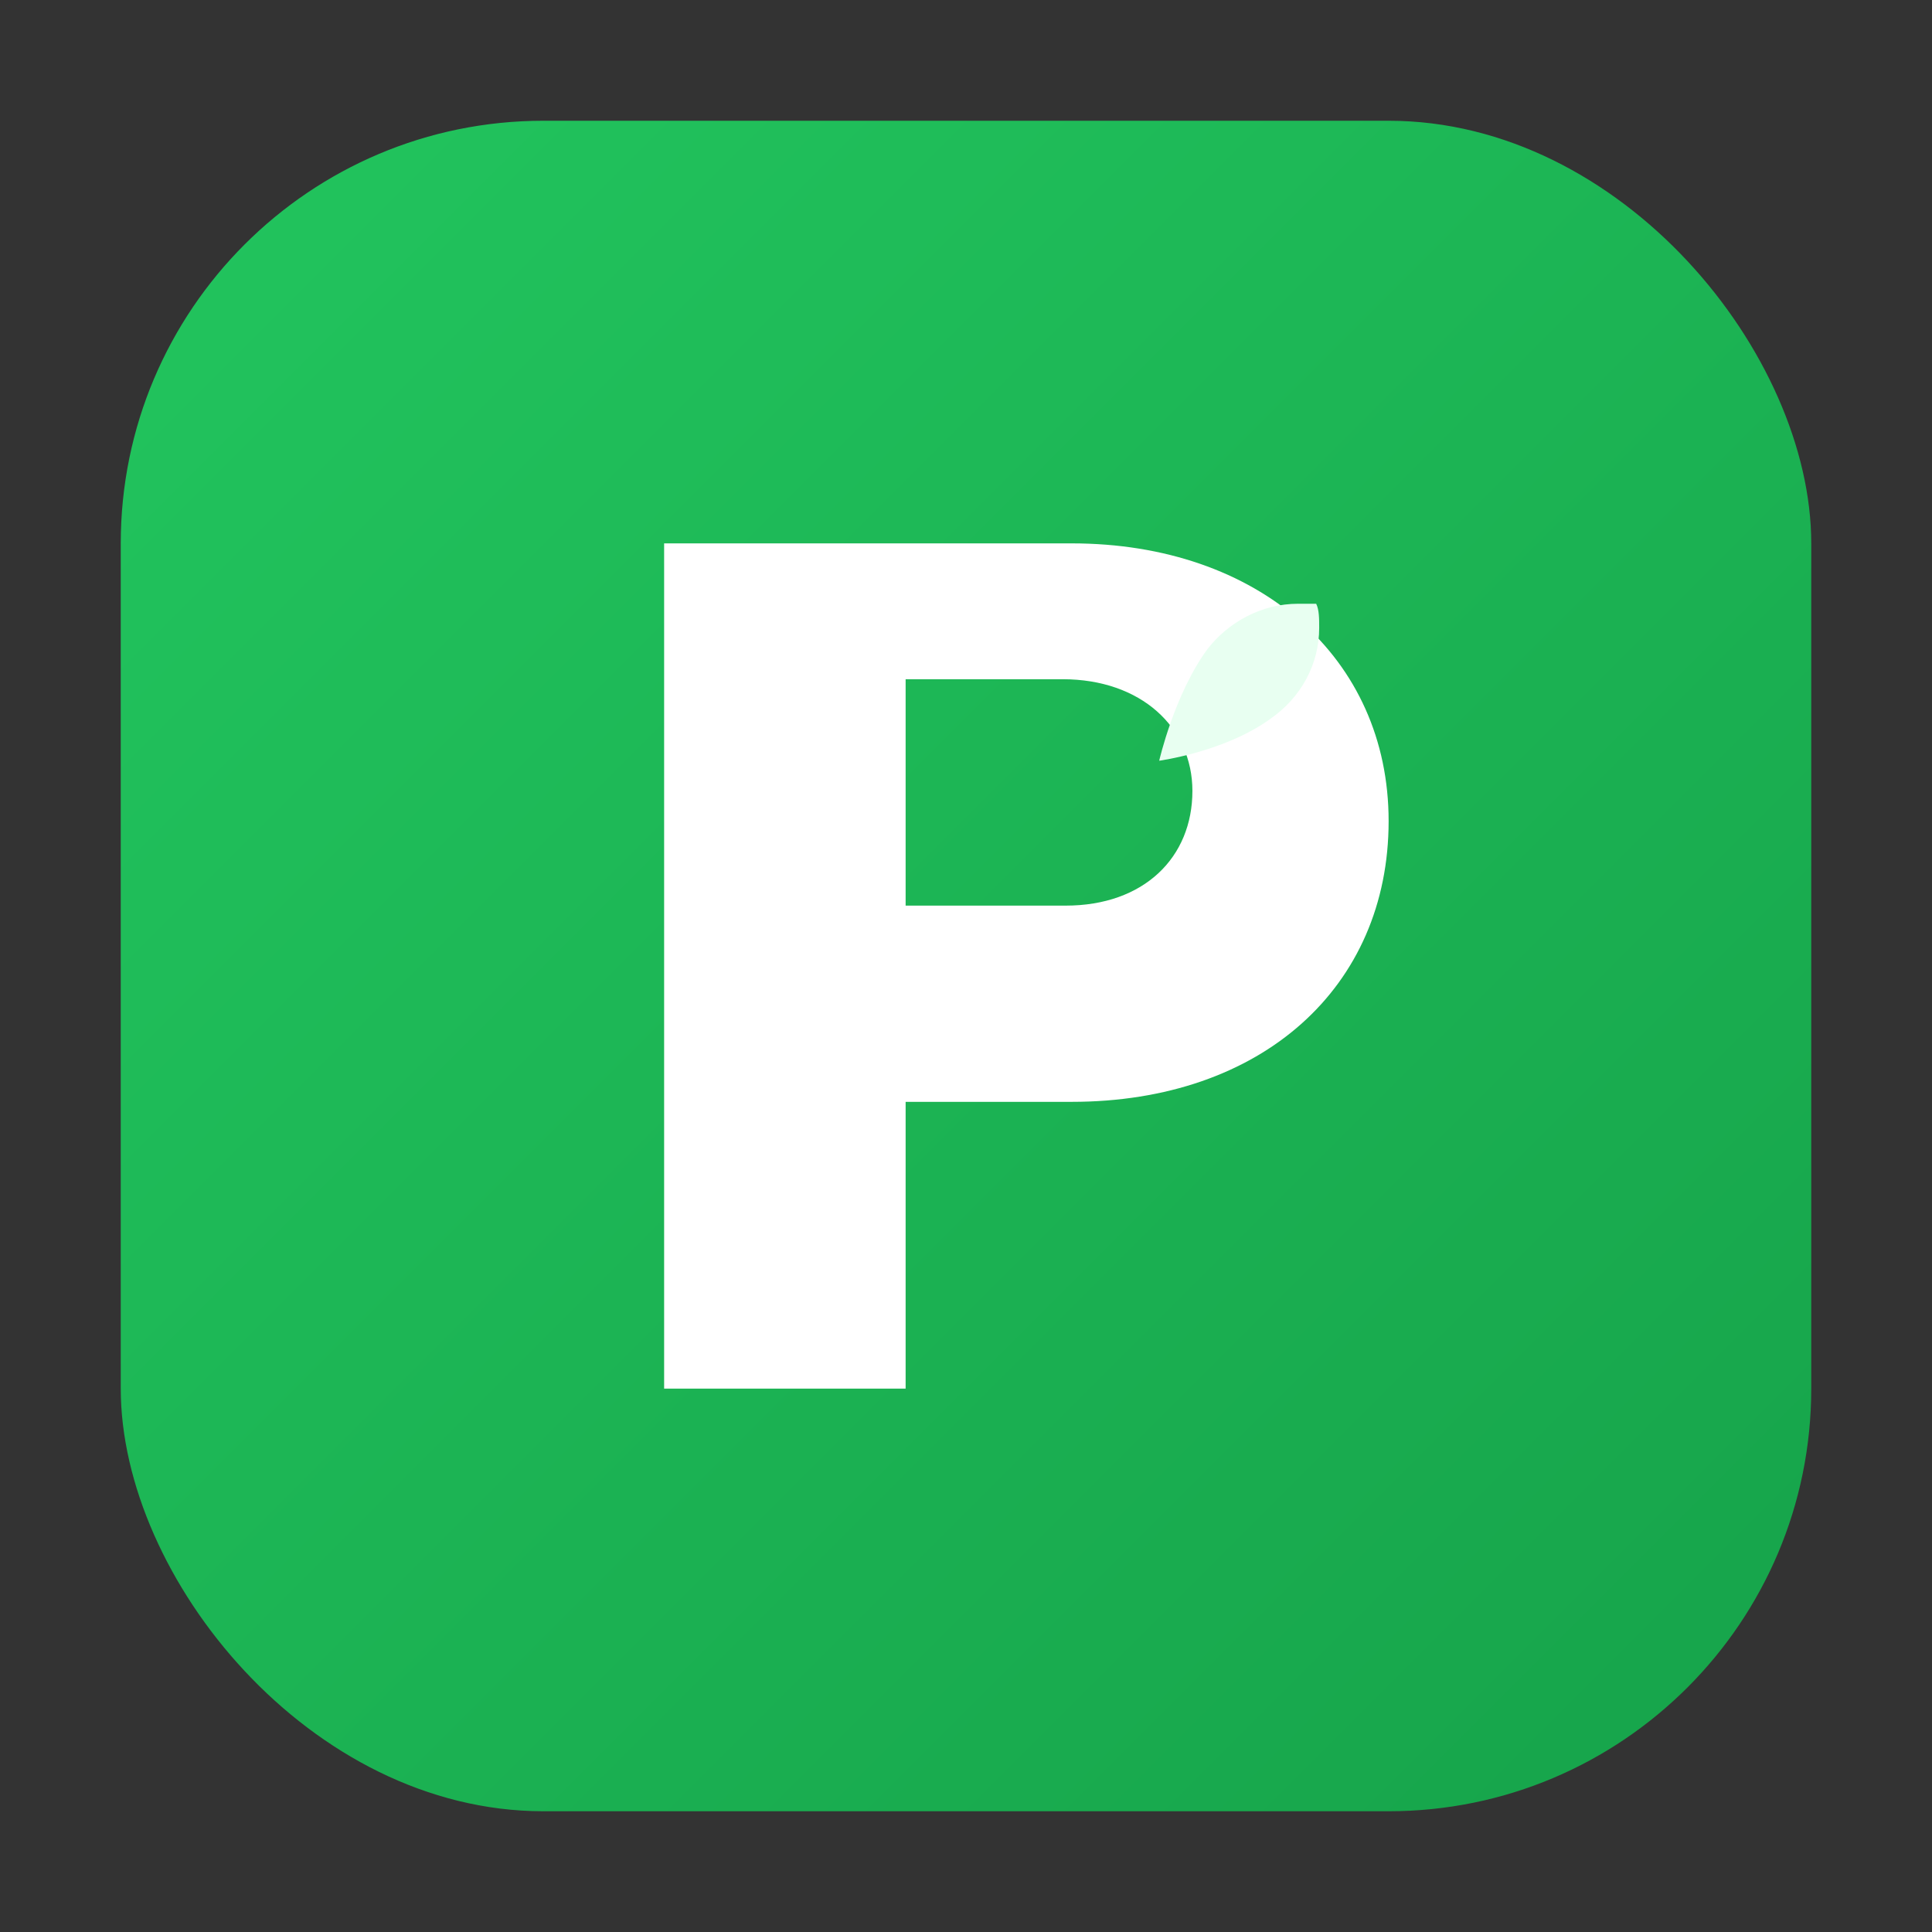 <svg xmlns="http://www.w3.org/2000/svg" width="256" height="256" viewBox="0 0 64 64" role="img" aria-label="Pokopia logo">
  <rect x="0" y="0" width="64" height="64" fill="#333333" stroke="none"/>
  <defs>
    <linearGradient id="g" x1="0" y1="0" x2="1" y2="1">
      <stop offset="0%" stop-color="#22C55E"/>
      <stop offset="100%" stop-color="#16A34A"/>
    </linearGradient>
  </defs>
  <rect x="4" y="4" width="56" height="56" rx="14" fill="url(#g)"/>
  <path fill="#FFFFFF" d="M22 46V18h13.5c6.2 0 10.5 3.8 10.5 9.2 0 5.5-4.2 9.3-10.5 9.3H30v9.5h-8zm8-16h5.3c2.6 0 4.2-1.6 4.2-3.8 0-2.1-1.7-3.7-4.3-3.7H30V30z"/>
  <path fill="#E8FFF1" d="M43 20c-1.2 0-2.3.6-3 1.5-1.1 1.5-1.6 3.7-1.6 3.7s2.2-.3 3.7-1.4c1-.7 1.6-1.8 1.6-3 0-.3 0-.6-.1-.8-.2 0-.4 0-.6 0z"/>
</svg>

